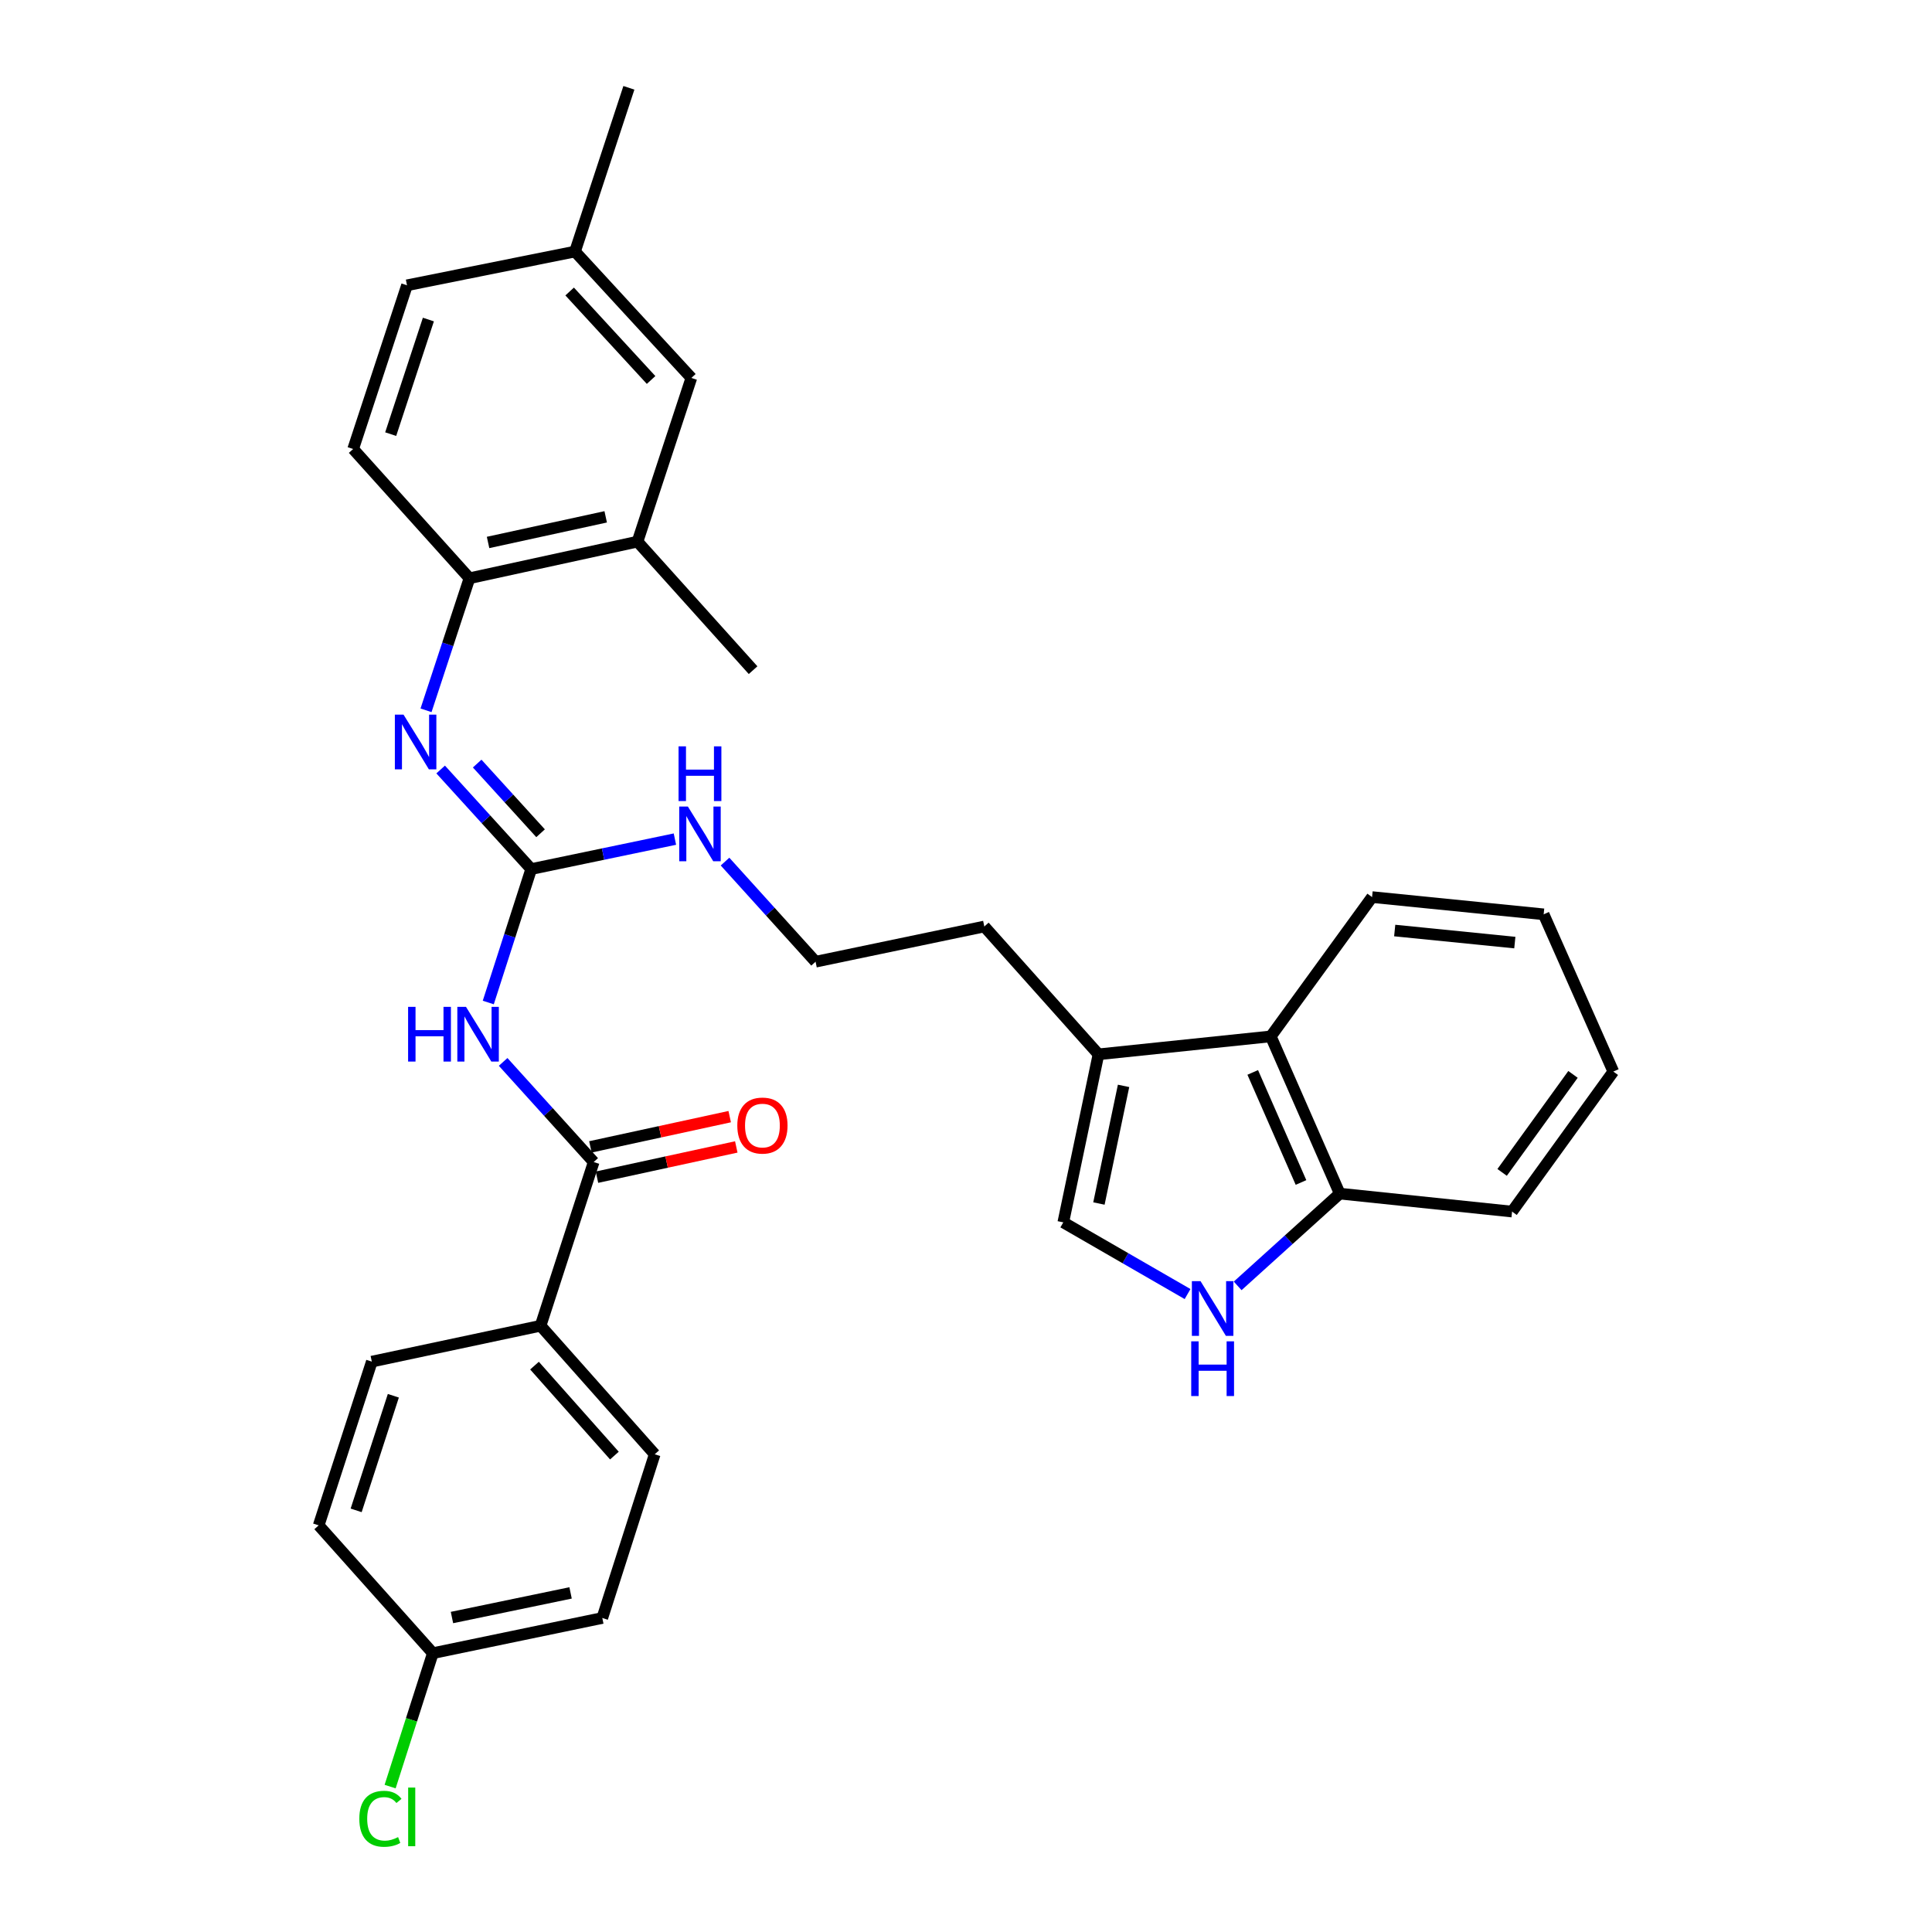 <?xml version='1.0' encoding='iso-8859-1'?>
<svg version='1.1' baseProfile='full'
              xmlns='http://www.w3.org/2000/svg'
                      xmlns:rdkit='http://www.rdkit.org/xml'
                      xmlns:xlink='http://www.w3.org/1999/xlink'
                  xml:space='preserve'
width='1000px' height='1000px' viewBox='0 0 1000 1000'>
<!-- END OF HEADER -->
<rect style='opacity:1.0;fill:#FFFFFF;stroke:none' width='1000' height='1000' x='0' y='0'> </rect>
<path class='bond-0' d='M 252.732,518.9 L 263.844,484.361' style='fill:none;fill-rule:evenodd;stroke:#0000FF;stroke-width:6px;stroke-linecap:butt;stroke-linejoin:miter;stroke-opacity:1' />
<path class='bond-0' d='M 263.844,484.361 L 274.956,449.822' style='fill:none;fill-rule:evenodd;stroke:#000000;stroke-width:6px;stroke-linecap:butt;stroke-linejoin:miter;stroke-opacity:1' />
<path class='bond-1' d='M 260.425,549.646 L 283.858,575.555' style='fill:none;fill-rule:evenodd;stroke:#0000FF;stroke-width:6px;stroke-linecap:butt;stroke-linejoin:miter;stroke-opacity:1' />
<path class='bond-1' d='M 283.858,575.555 L 307.291,601.465' style='fill:none;fill-rule:evenodd;stroke:#000000;stroke-width:6px;stroke-linecap:butt;stroke-linejoin:miter;stroke-opacity:1' />
<path class='bond-2' d='M 274.956,449.822 L 251.519,424.058' style='fill:none;fill-rule:evenodd;stroke:#000000;stroke-width:6px;stroke-linecap:butt;stroke-linejoin:miter;stroke-opacity:1' />
<path class='bond-2' d='M 251.519,424.058 L 228.082,398.295' style='fill:none;fill-rule:evenodd;stroke:#0000FF;stroke-width:6px;stroke-linecap:butt;stroke-linejoin:miter;stroke-opacity:1' />
<path class='bond-2' d='M 279.799,431.291 L 263.393,413.257' style='fill:none;fill-rule:evenodd;stroke:#000000;stroke-width:6px;stroke-linecap:butt;stroke-linejoin:miter;stroke-opacity:1' />
<path class='bond-2' d='M 263.393,413.257 L 246.987,395.223' style='fill:none;fill-rule:evenodd;stroke:#0000FF;stroke-width:6px;stroke-linecap:butt;stroke-linejoin:miter;stroke-opacity:1' />
<path class='bond-12' d='M 274.956,449.822 L 312.145,442.073' style='fill:none;fill-rule:evenodd;stroke:#000000;stroke-width:6px;stroke-linecap:butt;stroke-linejoin:miter;stroke-opacity:1' />
<path class='bond-12' d='M 312.145,442.073 L 349.333,434.324' style='fill:none;fill-rule:evenodd;stroke:#0000FF;stroke-width:6px;stroke-linecap:butt;stroke-linejoin:miter;stroke-opacity:1' />
<path class='bond-10' d='M 307.291,601.465 L 279.799,686.208' style='fill:none;fill-rule:evenodd;stroke:#000000;stroke-width:6px;stroke-linecap:butt;stroke-linejoin:miter;stroke-opacity:1' />
<path class='bond-11' d='M 308.994,609.308 L 345.046,601.482' style='fill:none;fill-rule:evenodd;stroke:#000000;stroke-width:6px;stroke-linecap:butt;stroke-linejoin:miter;stroke-opacity:1' />
<path class='bond-11' d='M 345.046,601.482 L 381.098,593.656' style='fill:none;fill-rule:evenodd;stroke:#FF0000;stroke-width:6px;stroke-linecap:butt;stroke-linejoin:miter;stroke-opacity:1' />
<path class='bond-11' d='M 305.589,593.622 L 341.641,585.796' style='fill:none;fill-rule:evenodd;stroke:#000000;stroke-width:6px;stroke-linecap:butt;stroke-linejoin:miter;stroke-opacity:1' />
<path class='bond-11' d='M 341.641,585.796 L 377.693,577.97' style='fill:none;fill-rule:evenodd;stroke:#FF0000;stroke-width:6px;stroke-linecap:butt;stroke-linejoin:miter;stroke-opacity:1' />
<path class='bond-6' d='M 220.511,367.655 L 231.753,333.479' style='fill:none;fill-rule:evenodd;stroke:#0000FF;stroke-width:6px;stroke-linecap:butt;stroke-linejoin:miter;stroke-opacity:1' />
<path class='bond-6' d='M 231.753,333.479 L 242.996,299.302' style='fill:none;fill-rule:evenodd;stroke:#000000;stroke-width:6px;stroke-linecap:butt;stroke-linejoin:miter;stroke-opacity:1' />
<path class='bond-3' d='M 614.684,669.8 L 582.521,651.247' style='fill:none;fill-rule:evenodd;stroke:#0000FF;stroke-width:6px;stroke-linecap:butt;stroke-linejoin:miter;stroke-opacity:1' />
<path class='bond-3' d='M 582.521,651.247 L 550.357,632.694' style='fill:none;fill-rule:evenodd;stroke:#000000;stroke-width:6px;stroke-linecap:butt;stroke-linejoin:miter;stroke-opacity:1' />
<path class='bond-33' d='M 640.612,665.57 L 667.03,641.69' style='fill:none;fill-rule:evenodd;stroke:#0000FF;stroke-width:6px;stroke-linecap:butt;stroke-linejoin:miter;stroke-opacity:1' />
<path class='bond-33' d='M 667.03,641.69 L 693.449,617.811' style='fill:none;fill-rule:evenodd;stroke:#000000;stroke-width:6px;stroke-linecap:butt;stroke-linejoin:miter;stroke-opacity:1' />
<path class='bond-4' d='M 550.357,632.694 L 568.576,545.712' style='fill:none;fill-rule:evenodd;stroke:#000000;stroke-width:6px;stroke-linecap:butt;stroke-linejoin:miter;stroke-opacity:1' />
<path class='bond-4' d='M 568.801,622.938 L 581.554,562.05' style='fill:none;fill-rule:evenodd;stroke:#000000;stroke-width:6px;stroke-linecap:butt;stroke-linejoin:miter;stroke-opacity:1' />
<path class='bond-5' d='M 568.576,545.712 L 509.479,479.553' style='fill:none;fill-rule:evenodd;stroke:#000000;stroke-width:6px;stroke-linecap:butt;stroke-linejoin:miter;stroke-opacity:1' />
<path class='bond-7' d='M 568.576,545.712 L 657.761,536.429' style='fill:none;fill-rule:evenodd;stroke:#000000;stroke-width:6px;stroke-linecap:butt;stroke-linejoin:miter;stroke-opacity:1' />
<path class='bond-9' d='M 242.996,299.302 L 329.969,280.352' style='fill:none;fill-rule:evenodd;stroke:#000000;stroke-width:6px;stroke-linecap:butt;stroke-linejoin:miter;stroke-opacity:1' />
<path class='bond-9' d='M 252.624,280.776 L 313.506,267.511' style='fill:none;fill-rule:evenodd;stroke:#000000;stroke-width:6px;stroke-linecap:butt;stroke-linejoin:miter;stroke-opacity:1' />
<path class='bond-14' d='M 242.996,299.302 L 182.793,232.402' style='fill:none;fill-rule:evenodd;stroke:#000000;stroke-width:6px;stroke-linecap:butt;stroke-linejoin:miter;stroke-opacity:1' />
<path class='bond-8' d='M 657.761,536.429 L 693.449,617.811' style='fill:none;fill-rule:evenodd;stroke:#000000;stroke-width:6px;stroke-linecap:butt;stroke-linejoin:miter;stroke-opacity:1' />
<path class='bond-8' d='M 648.414,555.083 L 673.395,612.05' style='fill:none;fill-rule:evenodd;stroke:#000000;stroke-width:6px;stroke-linecap:butt;stroke-linejoin:miter;stroke-opacity:1' />
<path class='bond-25' d='M 657.761,536.429 L 710.178,464.33' style='fill:none;fill-rule:evenodd;stroke:#000000;stroke-width:6px;stroke-linecap:butt;stroke-linejoin:miter;stroke-opacity:1' />
<path class='bond-27' d='M 693.449,617.811 L 782.642,627.112' style='fill:none;fill-rule:evenodd;stroke:#000000;stroke-width:6px;stroke-linecap:butt;stroke-linejoin:miter;stroke-opacity:1' />
<path class='bond-13' d='M 329.969,280.352 L 357.845,195.617' style='fill:none;fill-rule:evenodd;stroke:#000000;stroke-width:6px;stroke-linecap:butt;stroke-linejoin:miter;stroke-opacity:1' />
<path class='bond-26' d='M 329.969,280.352 L 389.797,346.877' style='fill:none;fill-rule:evenodd;stroke:#000000;stroke-width:6px;stroke-linecap:butt;stroke-linejoin:miter;stroke-opacity:1' />
<path class='bond-15' d='M 279.799,686.208 L 338.877,752.725' style='fill:none;fill-rule:evenodd;stroke:#000000;stroke-width:6px;stroke-linecap:butt;stroke-linejoin:miter;stroke-opacity:1' />
<path class='bond-15' d='M 276.659,706.845 L 318.014,753.407' style='fill:none;fill-rule:evenodd;stroke:#000000;stroke-width:6px;stroke-linecap:butt;stroke-linejoin:miter;stroke-opacity:1' />
<path class='bond-16' d='M 279.799,686.208 L 192.451,704.775' style='fill:none;fill-rule:evenodd;stroke:#000000;stroke-width:6px;stroke-linecap:butt;stroke-linejoin:miter;stroke-opacity:1' />
<path class='bond-23' d='M 375.274,445.961 L 398.707,471.871' style='fill:none;fill-rule:evenodd;stroke:#0000FF;stroke-width:6px;stroke-linecap:butt;stroke-linejoin:miter;stroke-opacity:1' />
<path class='bond-23' d='M 398.707,471.871 L 422.141,497.78' style='fill:none;fill-rule:evenodd;stroke:#000000;stroke-width:6px;stroke-linecap:butt;stroke-linejoin:miter;stroke-opacity:1' />
<path class='bond-32' d='M 357.845,195.617 L 297.625,130.198' style='fill:none;fill-rule:evenodd;stroke:#000000;stroke-width:6px;stroke-linecap:butt;stroke-linejoin:miter;stroke-opacity:1' />
<path class='bond-32' d='M 337.002,196.676 L 294.848,150.882' style='fill:none;fill-rule:evenodd;stroke:#000000;stroke-width:6px;stroke-linecap:butt;stroke-linejoin:miter;stroke-opacity:1' />
<path class='bond-19' d='M 182.793,232.402 L 210.661,147.668' style='fill:none;fill-rule:evenodd;stroke:#000000;stroke-width:6px;stroke-linecap:butt;stroke-linejoin:miter;stroke-opacity:1' />
<path class='bond-19' d='M 202.222,224.707 L 221.729,165.393' style='fill:none;fill-rule:evenodd;stroke:#000000;stroke-width:6px;stroke-linecap:butt;stroke-linejoin:miter;stroke-opacity:1' />
<path class='bond-21' d='M 338.877,752.725 L 311.75,837.468' style='fill:none;fill-rule:evenodd;stroke:#000000;stroke-width:6px;stroke-linecap:butt;stroke-linejoin:miter;stroke-opacity:1' />
<path class='bond-20' d='M 192.451,704.775 L 164.949,789.518' style='fill:none;fill-rule:evenodd;stroke:#000000;stroke-width:6px;stroke-linecap:butt;stroke-linejoin:miter;stroke-opacity:1' />
<path class='bond-20' d='M 203.593,722.441 L 184.342,781.762' style='fill:none;fill-rule:evenodd;stroke:#000000;stroke-width:6px;stroke-linecap:butt;stroke-linejoin:miter;stroke-opacity:1' />
<path class='bond-17' d='M 297.625,130.198 L 210.661,147.668' style='fill:none;fill-rule:evenodd;stroke:#000000;stroke-width:6px;stroke-linecap:butt;stroke-linejoin:miter;stroke-opacity:1' />
<path class='bond-28' d='M 297.625,130.198 L 325.51,45.455' style='fill:none;fill-rule:evenodd;stroke:#000000;stroke-width:6px;stroke-linecap:butt;stroke-linejoin:miter;stroke-opacity:1' />
<path class='bond-18' d='M 224.046,855.678 L 164.949,789.518' style='fill:none;fill-rule:evenodd;stroke:#000000;stroke-width:6px;stroke-linecap:butt;stroke-linejoin:miter;stroke-opacity:1' />
<path class='bond-22' d='M 224.046,855.678 L 212.985,890.207' style='fill:none;fill-rule:evenodd;stroke:#000000;stroke-width:6px;stroke-linecap:butt;stroke-linejoin:miter;stroke-opacity:1' />
<path class='bond-22' d='M 212.985,890.207 L 201.925,924.737' style='fill:none;fill-rule:evenodd;stroke:#00CC00;stroke-width:6px;stroke-linecap:butt;stroke-linejoin:miter;stroke-opacity:1' />
<path class='bond-31' d='M 224.046,855.678 L 311.75,837.468' style='fill:none;fill-rule:evenodd;stroke:#000000;stroke-width:6px;stroke-linecap:butt;stroke-linejoin:miter;stroke-opacity:1' />
<path class='bond-31' d='M 233.938,837.23 L 295.331,824.483' style='fill:none;fill-rule:evenodd;stroke:#000000;stroke-width:6px;stroke-linecap:butt;stroke-linejoin:miter;stroke-opacity:1' />
<path class='bond-24' d='M 422.141,497.78 L 509.479,479.553' style='fill:none;fill-rule:evenodd;stroke:#000000;stroke-width:6px;stroke-linecap:butt;stroke-linejoin:miter;stroke-opacity:1' />
<path class='bond-29' d='M 710.178,464.33 L 798.997,473.248' style='fill:none;fill-rule:evenodd;stroke:#000000;stroke-width:6px;stroke-linecap:butt;stroke-linejoin:miter;stroke-opacity:1' />
<path class='bond-29' d='M 721.897,481.639 L 784.071,487.882' style='fill:none;fill-rule:evenodd;stroke:#000000;stroke-width:6px;stroke-linecap:butt;stroke-linejoin:miter;stroke-opacity:1' />
<path class='bond-34' d='M 782.642,627.112 L 835.051,554.639' style='fill:none;fill-rule:evenodd;stroke:#000000;stroke-width:6px;stroke-linecap:butt;stroke-linejoin:miter;stroke-opacity:1' />
<path class='bond-34' d='M 777.497,606.835 L 814.183,556.104' style='fill:none;fill-rule:evenodd;stroke:#000000;stroke-width:6px;stroke-linecap:butt;stroke-linejoin:miter;stroke-opacity:1' />
<path class='bond-30' d='M 798.997,473.248 L 835.051,554.639' style='fill:none;fill-rule:evenodd;stroke:#000000;stroke-width:6px;stroke-linecap:butt;stroke-linejoin:miter;stroke-opacity:1' />
<path  class='atom-0' d='M 211.235 521.145
L 215.075 521.145
L 215.075 533.185
L 229.555 533.185
L 229.555 521.145
L 233.395 521.145
L 233.395 549.465
L 229.555 549.465
L 229.555 536.385
L 215.075 536.385
L 215.075 549.465
L 211.235 549.465
L 211.235 521.145
' fill='#0000FF'/>
<path  class='atom-0' d='M 241.195 521.145
L 250.475 536.145
Q 251.395 537.625, 252.875 540.305
Q 254.355 542.985, 254.435 543.145
L 254.435 521.145
L 258.195 521.145
L 258.195 549.465
L 254.315 549.465
L 244.355 533.065
Q 243.195 531.145, 241.955 528.945
Q 240.755 526.745, 240.395 526.065
L 240.395 549.465
L 236.715 549.465
L 236.715 521.145
L 241.195 521.145
' fill='#0000FF'/>
<path  class='atom-3' d='M 208.859 369.886
L 218.139 384.886
Q 219.059 386.366, 220.539 389.046
Q 222.019 391.726, 222.099 391.886
L 222.099 369.886
L 225.859 369.886
L 225.859 398.206
L 221.979 398.206
L 212.019 381.806
Q 210.859 379.886, 209.619 377.686
Q 208.419 375.486, 208.059 374.806
L 208.059 398.206
L 204.379 398.206
L 204.379 369.886
L 208.859 369.886
' fill='#0000FF'/>
<path  class='atom-4' d='M 621.395 663.122
L 630.675 678.122
Q 631.595 679.602, 633.075 682.282
Q 634.555 684.962, 634.635 685.122
L 634.635 663.122
L 638.395 663.122
L 638.395 691.442
L 634.515 691.442
L 624.555 675.042
Q 623.395 673.122, 622.155 670.922
Q 620.955 668.722, 620.595 668.042
L 620.595 691.442
L 616.915 691.442
L 616.915 663.122
L 621.395 663.122
' fill='#0000FF'/>
<path  class='atom-4' d='M 616.575 694.274
L 620.415 694.274
L 620.415 706.314
L 634.895 706.314
L 634.895 694.274
L 638.735 694.274
L 638.735 722.594
L 634.895 722.594
L 634.895 709.514
L 620.415 709.514
L 620.415 722.594
L 616.575 722.594
L 616.575 694.274
' fill='#0000FF'/>
<path  class='atom-12' d='M 381.63 582.586
Q 381.63 575.786, 384.99 571.986
Q 388.35 568.186, 394.63 568.186
Q 400.91 568.186, 404.27 571.986
Q 407.63 575.786, 407.63 582.586
Q 407.63 589.466, 404.23 593.386
Q 400.83 597.266, 394.63 597.266
Q 388.39 597.266, 384.99 593.386
Q 381.63 589.506, 381.63 582.586
M 394.63 594.066
Q 398.95 594.066, 401.27 591.186
Q 403.63 588.266, 403.63 582.586
Q 403.63 577.026, 401.27 574.226
Q 398.95 571.386, 394.63 571.386
Q 390.31 571.386, 387.95 574.186
Q 385.63 576.986, 385.63 582.586
Q 385.63 588.306, 387.95 591.186
Q 390.31 594.066, 394.63 594.066
' fill='#FF0000'/>
<path  class='atom-13' d='M 356.044 417.461
L 365.324 432.461
Q 366.244 433.941, 367.724 436.621
Q 369.204 439.301, 369.284 439.461
L 369.284 417.461
L 373.044 417.461
L 373.044 445.781
L 369.164 445.781
L 359.204 429.381
Q 358.044 427.461, 356.804 425.261
Q 355.604 423.061, 355.244 422.381
L 355.244 445.781
L 351.564 445.781
L 351.564 417.461
L 356.044 417.461
' fill='#0000FF'/>
<path  class='atom-13' d='M 351.224 386.309
L 355.064 386.309
L 355.064 398.349
L 369.544 398.349
L 369.544 386.309
L 373.384 386.309
L 373.384 414.629
L 369.544 414.629
L 369.544 401.549
L 355.064 401.549
L 355.064 414.629
L 351.224 414.629
L 351.224 386.309
' fill='#0000FF'/>
<path  class='atom-23' d='M 185.981 941.402
Q 185.981 934.362, 189.261 930.682
Q 192.581 926.962, 198.861 926.962
Q 204.701 926.962, 207.821 931.082
L 205.181 933.242
Q 202.901 930.242, 198.861 930.242
Q 194.581 930.242, 192.301 933.122
Q 190.061 935.962, 190.061 941.402
Q 190.061 947.002, 192.381 949.882
Q 194.741 952.762, 199.301 952.762
Q 202.421 952.762, 206.061 950.882
L 207.181 953.882
Q 205.701 954.842, 203.461 955.402
Q 201.221 955.962, 198.741 955.962
Q 192.581 955.962, 189.261 952.202
Q 185.981 948.442, 185.981 941.402
' fill='#00CC00'/>
<path  class='atom-23' d='M 211.261 925.242
L 214.941 925.242
L 214.941 955.602
L 211.261 955.602
L 211.261 925.242
' fill='#00CC00'/>
</svg>

